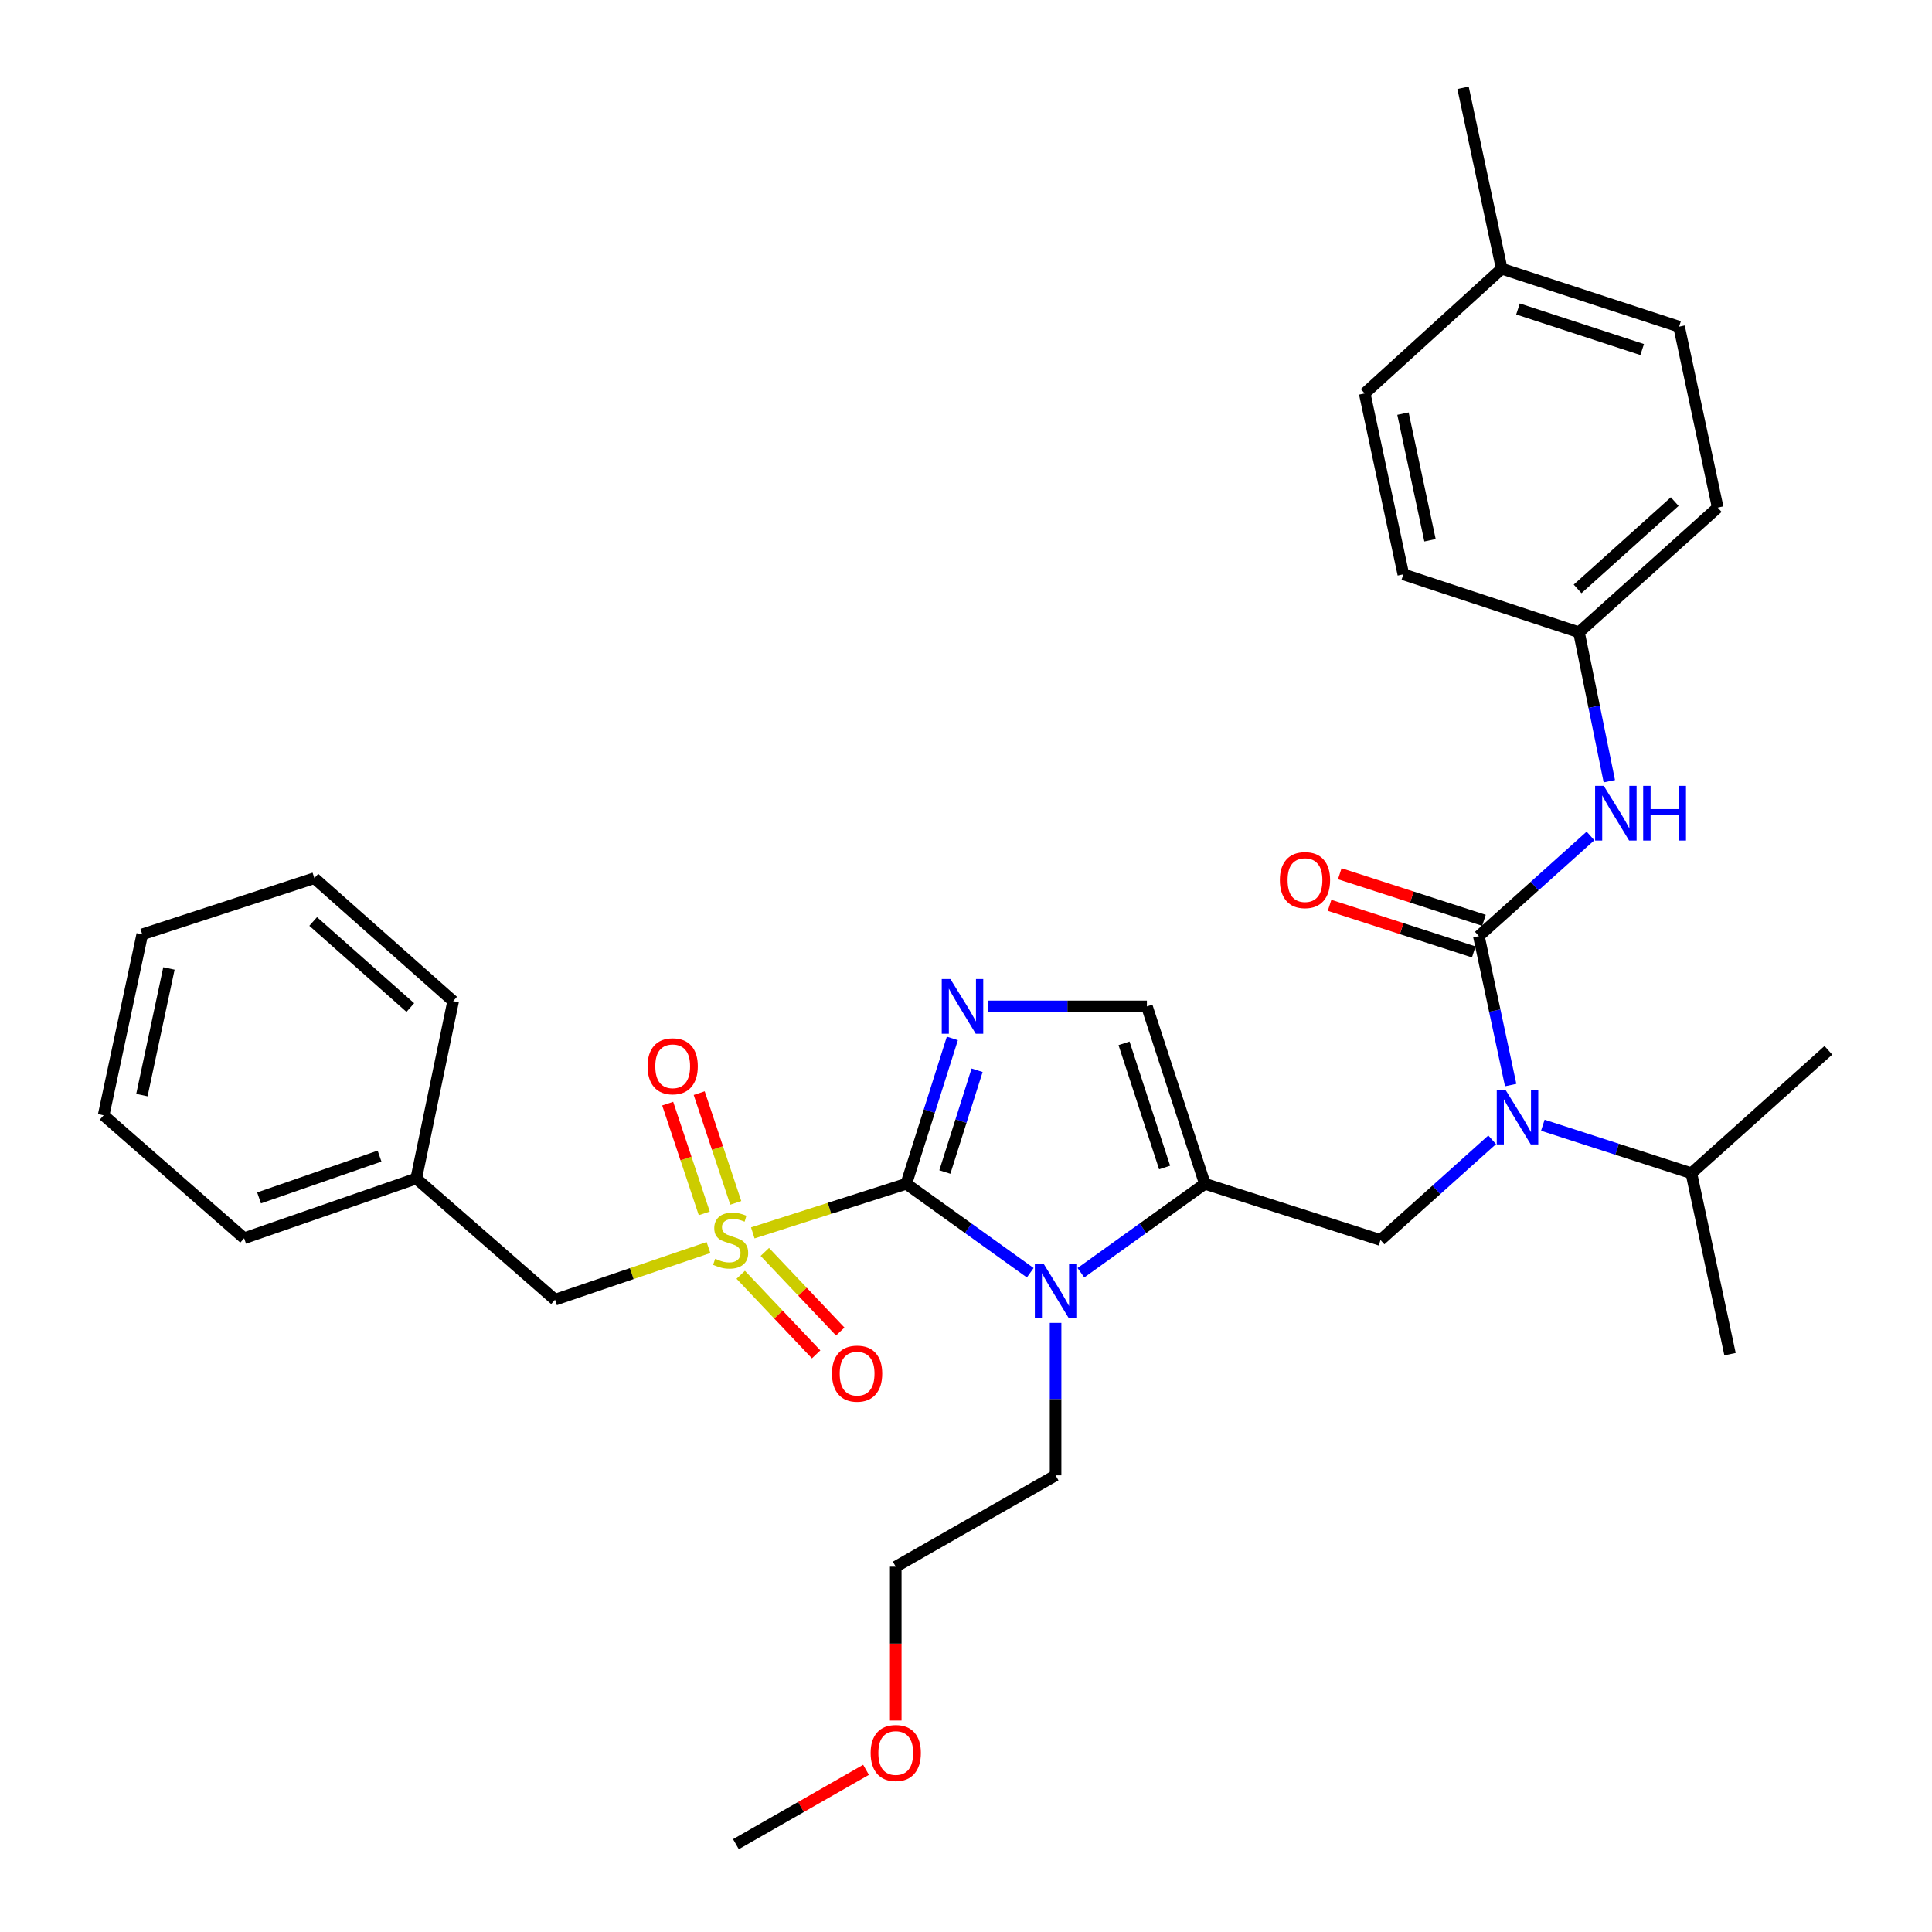 <?xml version='1.0' encoding='iso-8859-1'?>
<svg version='1.1' baseProfile='full'
              xmlns='http://www.w3.org/2000/svg'
                      xmlns:rdkit='http://www.rdkit.org/xml'
                      xmlns:xlink='http://www.w3.org/1999/xlink'
                  xml:space='preserve'
width='1000px' height='1000px' viewBox='0 0 1000 1000'>
<!-- END OF HEADER -->
<rect style='opacity:1.0;fill:#FFFFFF;stroke:none' width='1000' height='1000' x='0' y='0'> </rect>
<path class='bond-0' d='M 772.336,589.96 L 743.442,615.888' style='fill:none;fill-rule:evenodd;stroke:#0000FF;stroke-width:6px;stroke-linecap:butt;stroke-linejoin:miter;stroke-opacity:1' />
<path class='bond-0' d='M 743.442,615.888 L 714.549,641.817' style='fill:none;fill-rule:evenodd;stroke:#000000;stroke-width:6px;stroke-linecap:butt;stroke-linejoin:miter;stroke-opacity:1' />
<path class='bond-1' d='M 781.921,561.631 L 773.687,523.086' style='fill:none;fill-rule:evenodd;stroke:#0000FF;stroke-width:6px;stroke-linecap:butt;stroke-linejoin:miter;stroke-opacity:1' />
<path class='bond-1' d='M 773.687,523.086 L 765.453,484.541' style='fill:none;fill-rule:evenodd;stroke:#000000;stroke-width:6px;stroke-linecap:butt;stroke-linejoin:miter;stroke-opacity:1' />
<path class='bond-2' d='M 798.562,582.42 L 837.008,594.845' style='fill:none;fill-rule:evenodd;stroke:#0000FF;stroke-width:6px;stroke-linecap:butt;stroke-linejoin:miter;stroke-opacity:1' />
<path class='bond-2' d='M 837.008,594.845 L 875.454,607.27' style='fill:none;fill-rule:evenodd;stroke:#000000;stroke-width:6px;stroke-linecap:butt;stroke-linejoin:miter;stroke-opacity:1' />
<path class='bond-3' d='M 817.274,327.274 L 726.361,297.272' style='fill:none;fill-rule:evenodd;stroke:#000000;stroke-width:6px;stroke-linecap:butt;stroke-linejoin:miter;stroke-opacity:1' />
<path class='bond-4' d='M 817.274,327.274 L 889.089,262.725' style='fill:none;fill-rule:evenodd;stroke:#000000;stroke-width:6px;stroke-linecap:butt;stroke-linejoin:miter;stroke-opacity:1' />
<path class='bond-4' d='M 816.557,304.809 L 866.827,259.624' style='fill:none;fill-rule:evenodd;stroke:#000000;stroke-width:6px;stroke-linecap:butt;stroke-linejoin:miter;stroke-opacity:1' />
<path class='bond-5' d='M 817.274,327.274 L 825.131,365.817' style='fill:none;fill-rule:evenodd;stroke:#000000;stroke-width:6px;stroke-linecap:butt;stroke-linejoin:miter;stroke-opacity:1' />
<path class='bond-5' d='M 825.131,365.817 L 832.988,404.359' style='fill:none;fill-rule:evenodd;stroke:#0000FF;stroke-width:6px;stroke-linecap:butt;stroke-linejoin:miter;stroke-opacity:1' />
<path class='bond-6' d='M 765.453,484.541 L 794.346,458.612' style='fill:none;fill-rule:evenodd;stroke:#000000;stroke-width:6px;stroke-linecap:butt;stroke-linejoin:miter;stroke-opacity:1' />
<path class='bond-6' d='M 794.346,458.612 L 823.24,432.684' style='fill:none;fill-rule:evenodd;stroke:#0000FF;stroke-width:6px;stroke-linecap:butt;stroke-linejoin:miter;stroke-opacity:1' />
<path class='bond-7' d='M 768.096,476.363 L 730.78,464.303' style='fill:none;fill-rule:evenodd;stroke:#000000;stroke-width:6px;stroke-linecap:butt;stroke-linejoin:miter;stroke-opacity:1' />
<path class='bond-7' d='M 730.78,464.303 L 693.464,452.244' style='fill:none;fill-rule:evenodd;stroke:#FF0000;stroke-width:6px;stroke-linecap:butt;stroke-linejoin:miter;stroke-opacity:1' />
<path class='bond-7' d='M 762.81,492.718 L 725.494,480.658' style='fill:none;fill-rule:evenodd;stroke:#000000;stroke-width:6px;stroke-linecap:butt;stroke-linejoin:miter;stroke-opacity:1' />
<path class='bond-7' d='M 725.494,480.658 L 688.179,468.598' style='fill:none;fill-rule:evenodd;stroke:#FF0000;stroke-width:6px;stroke-linecap:butt;stroke-linejoin:miter;stroke-opacity:1' />
<path class='bond-8' d='M 777.274,139.089 L 869.094,169.091' style='fill:none;fill-rule:evenodd;stroke:#000000;stroke-width:6px;stroke-linecap:butt;stroke-linejoin:miter;stroke-opacity:1' />
<path class='bond-8' d='M 785.709,159.927 L 849.983,180.928' style='fill:none;fill-rule:evenodd;stroke:#000000;stroke-width:6px;stroke-linecap:butt;stroke-linejoin:miter;stroke-opacity:1' />
<path class='bond-9' d='M 777.274,139.089 L 757.27,45.455' style='fill:none;fill-rule:evenodd;stroke:#000000;stroke-width:6px;stroke-linecap:butt;stroke-linejoin:miter;stroke-opacity:1' />
<path class='bond-10' d='M 777.274,139.089 L 706.366,203.638' style='fill:none;fill-rule:evenodd;stroke:#000000;stroke-width:6px;stroke-linecap:butt;stroke-linejoin:miter;stroke-opacity:1' />
<path class='bond-11' d='M 726.361,297.272 L 706.366,203.638' style='fill:none;fill-rule:evenodd;stroke:#000000;stroke-width:6px;stroke-linecap:butt;stroke-linejoin:miter;stroke-opacity:1' />
<path class='bond-11' d='M 740.17,279.638 L 726.174,214.094' style='fill:none;fill-rule:evenodd;stroke:#000000;stroke-width:6px;stroke-linecap:butt;stroke-linejoin:miter;stroke-opacity:1' />
<path class='bond-12' d='M 875.454,607.27 L 946.362,543.637' style='fill:none;fill-rule:evenodd;stroke:#000000;stroke-width:6px;stroke-linecap:butt;stroke-linejoin:miter;stroke-opacity:1' />
<path class='bond-13' d='M 875.454,607.27 L 895.458,700.914' style='fill:none;fill-rule:evenodd;stroke:#000000;stroke-width:6px;stroke-linecap:butt;stroke-linejoin:miter;stroke-opacity:1' />
<path class='bond-14' d='M 389.644,638.149 L 429.368,625.44' style='fill:none;fill-rule:evenodd;stroke:#CCCC00;stroke-width:6px;stroke-linecap:butt;stroke-linejoin:miter;stroke-opacity:1' />
<path class='bond-14' d='M 429.368,625.44 L 469.091,612.732' style='fill:none;fill-rule:evenodd;stroke:#000000;stroke-width:6px;stroke-linecap:butt;stroke-linejoin:miter;stroke-opacity:1' />
<path class='bond-15' d='M 366.698,645.72 L 326.986,659.223' style='fill:none;fill-rule:evenodd;stroke:#CCCC00;stroke-width:6px;stroke-linecap:butt;stroke-linejoin:miter;stroke-opacity:1' />
<path class='bond-15' d='M 326.986,659.223 L 287.275,672.726' style='fill:none;fill-rule:evenodd;stroke:#000000;stroke-width:6px;stroke-linecap:butt;stroke-linejoin:miter;stroke-opacity:1' />
<path class='bond-16' d='M 380.835,622.608 L 371.369,594.204' style='fill:none;fill-rule:evenodd;stroke:#CCCC00;stroke-width:6px;stroke-linecap:butt;stroke-linejoin:miter;stroke-opacity:1' />
<path class='bond-16' d='M 371.369,594.204 L 361.903,565.801' style='fill:none;fill-rule:evenodd;stroke:#FF0000;stroke-width:6px;stroke-linecap:butt;stroke-linejoin:miter;stroke-opacity:1' />
<path class='bond-16' d='M 364.529,628.042 L 355.063,599.639' style='fill:none;fill-rule:evenodd;stroke:#CCCC00;stroke-width:6px;stroke-linecap:butt;stroke-linejoin:miter;stroke-opacity:1' />
<path class='bond-16' d='M 355.063,599.639 L 345.597,571.235' style='fill:none;fill-rule:evenodd;stroke:#FF0000;stroke-width:6px;stroke-linecap:butt;stroke-linejoin:miter;stroke-opacity:1' />
<path class='bond-17' d='M 383.399,659.823 L 402.916,680.425' style='fill:none;fill-rule:evenodd;stroke:#CCCC00;stroke-width:6px;stroke-linecap:butt;stroke-linejoin:miter;stroke-opacity:1' />
<path class='bond-17' d='M 402.916,680.425 L 422.433,701.027' style='fill:none;fill-rule:evenodd;stroke:#FF0000;stroke-width:6px;stroke-linecap:butt;stroke-linejoin:miter;stroke-opacity:1' />
<path class='bond-17' d='M 395.876,648.003 L 415.393,668.605' style='fill:none;fill-rule:evenodd;stroke:#CCCC00;stroke-width:6px;stroke-linecap:butt;stroke-linejoin:miter;stroke-opacity:1' />
<path class='bond-17' d='M 415.393,668.605 L 434.91,689.206' style='fill:none;fill-rule:evenodd;stroke:#FF0000;stroke-width:6px;stroke-linecap:butt;stroke-linejoin:miter;stroke-opacity:1' />
<path class='bond-18' d='M 287.275,672.726 L 215.45,610.001' style='fill:none;fill-rule:evenodd;stroke:#000000;stroke-width:6px;stroke-linecap:butt;stroke-linejoin:miter;stroke-opacity:1' />
<path class='bond-19' d='M 215.45,610.001 L 126.36,640.91' style='fill:none;fill-rule:evenodd;stroke:#000000;stroke-width:6px;stroke-linecap:butt;stroke-linejoin:miter;stroke-opacity:1' />
<path class='bond-19' d='M 196.452,598.399 L 134.09,620.035' style='fill:none;fill-rule:evenodd;stroke:#000000;stroke-width:6px;stroke-linecap:butt;stroke-linejoin:miter;stroke-opacity:1' />
<path class='bond-20' d='M 215.45,610.001 L 234.547,518.181' style='fill:none;fill-rule:evenodd;stroke:#000000;stroke-width:6px;stroke-linecap:butt;stroke-linejoin:miter;stroke-opacity:1' />
<path class='bond-21' d='M 126.36,640.91 L 53.638,577.277' style='fill:none;fill-rule:evenodd;stroke:#000000;stroke-width:6px;stroke-linecap:butt;stroke-linejoin:miter;stroke-opacity:1' />
<path class='bond-22' d='M 559.486,658.767 L 591.561,635.749' style='fill:none;fill-rule:evenodd;stroke:#0000FF;stroke-width:6px;stroke-linecap:butt;stroke-linejoin:miter;stroke-opacity:1' />
<path class='bond-22' d='M 591.561,635.749 L 623.636,612.732' style='fill:none;fill-rule:evenodd;stroke:#000000;stroke-width:6px;stroke-linecap:butt;stroke-linejoin:miter;stroke-opacity:1' />
<path class='bond-23' d='M 533.251,658.768 L 501.171,635.75' style='fill:none;fill-rule:evenodd;stroke:#0000FF;stroke-width:6px;stroke-linecap:butt;stroke-linejoin:miter;stroke-opacity:1' />
<path class='bond-23' d='M 501.171,635.75 L 469.091,612.732' style='fill:none;fill-rule:evenodd;stroke:#000000;stroke-width:6px;stroke-linecap:butt;stroke-linejoin:miter;stroke-opacity:1' />
<path class='bond-24' d='M 546.368,684.727 L 546.368,724.183' style='fill:none;fill-rule:evenodd;stroke:#0000FF;stroke-width:6px;stroke-linecap:butt;stroke-linejoin:miter;stroke-opacity:1' />
<path class='bond-24' d='M 546.368,724.183 L 546.368,763.639' style='fill:none;fill-rule:evenodd;stroke:#000000;stroke-width:6px;stroke-linecap:butt;stroke-linejoin:miter;stroke-opacity:1' />
<path class='bond-25' d='M 623.636,612.732 L 593.634,520.912' style='fill:none;fill-rule:evenodd;stroke:#000000;stroke-width:6px;stroke-linecap:butt;stroke-linejoin:miter;stroke-opacity:1' />
<path class='bond-25' d='M 602.798,604.297 L 581.797,540.023' style='fill:none;fill-rule:evenodd;stroke:#000000;stroke-width:6px;stroke-linecap:butt;stroke-linejoin:miter;stroke-opacity:1' />
<path class='bond-26' d='M 623.636,612.732 L 714.549,641.817' style='fill:none;fill-rule:evenodd;stroke:#000000;stroke-width:6px;stroke-linecap:butt;stroke-linejoin:miter;stroke-opacity:1' />
<path class='bond-27' d='M 593.634,520.912 L 552.473,520.912' style='fill:none;fill-rule:evenodd;stroke:#000000;stroke-width:6px;stroke-linecap:butt;stroke-linejoin:miter;stroke-opacity:1' />
<path class='bond-27' d='M 552.473,520.912 L 511.312,520.912' style='fill:none;fill-rule:evenodd;stroke:#0000FF;stroke-width:6px;stroke-linecap:butt;stroke-linejoin:miter;stroke-opacity:1' />
<path class='bond-28' d='M 492.936,537.48 L 481.013,575.106' style='fill:none;fill-rule:evenodd;stroke:#0000FF;stroke-width:6px;stroke-linecap:butt;stroke-linejoin:miter;stroke-opacity:1' />
<path class='bond-28' d='M 481.013,575.106 L 469.091,612.732' style='fill:none;fill-rule:evenodd;stroke:#000000;stroke-width:6px;stroke-linecap:butt;stroke-linejoin:miter;stroke-opacity:1' />
<path class='bond-28' d='M 505.744,553.959 L 497.398,580.297' style='fill:none;fill-rule:evenodd;stroke:#0000FF;stroke-width:6px;stroke-linecap:butt;stroke-linejoin:miter;stroke-opacity:1' />
<path class='bond-28' d='M 497.398,580.297 L 489.052,606.636' style='fill:none;fill-rule:evenodd;stroke:#000000;stroke-width:6px;stroke-linecap:butt;stroke-linejoin:miter;stroke-opacity:1' />
<path class='bond-29' d='M 463.639,890.541 L 463.639,850.728' style='fill:none;fill-rule:evenodd;stroke:#FF0000;stroke-width:6px;stroke-linecap:butt;stroke-linejoin:miter;stroke-opacity:1' />
<path class='bond-29' d='M 463.639,850.728 L 463.639,810.914' style='fill:none;fill-rule:evenodd;stroke:#000000;stroke-width:6px;stroke-linecap:butt;stroke-linejoin:miter;stroke-opacity:1' />
<path class='bond-30' d='M 448.257,916.06 L 414.583,935.303' style='fill:none;fill-rule:evenodd;stroke:#FF0000;stroke-width:6px;stroke-linecap:butt;stroke-linejoin:miter;stroke-opacity:1' />
<path class='bond-30' d='M 414.583,935.303 L 380.909,954.545' style='fill:none;fill-rule:evenodd;stroke:#000000;stroke-width:6px;stroke-linecap:butt;stroke-linejoin:miter;stroke-opacity:1' />
<path class='bond-31' d='M 546.368,763.639 L 463.639,810.914' style='fill:none;fill-rule:evenodd;stroke:#000000;stroke-width:6px;stroke-linecap:butt;stroke-linejoin:miter;stroke-opacity:1' />
<path class='bond-32' d='M 234.547,518.181 L 162.722,454.548' style='fill:none;fill-rule:evenodd;stroke:#000000;stroke-width:6px;stroke-linecap:butt;stroke-linejoin:miter;stroke-opacity:1' />
<path class='bond-32' d='M 212.376,521.501 L 162.098,476.958' style='fill:none;fill-rule:evenodd;stroke:#000000;stroke-width:6px;stroke-linecap:butt;stroke-linejoin:miter;stroke-opacity:1' />
<path class='bond-33' d='M 53.638,577.277 L 73.633,483.634' style='fill:none;fill-rule:evenodd;stroke:#000000;stroke-width:6px;stroke-linecap:butt;stroke-linejoin:miter;stroke-opacity:1' />
<path class='bond-33' d='M 73.446,566.82 L 87.442,501.269' style='fill:none;fill-rule:evenodd;stroke:#000000;stroke-width:6px;stroke-linecap:butt;stroke-linejoin:miter;stroke-opacity:1' />
<path class='bond-34' d='M 162.722,454.548 L 73.633,483.634' style='fill:none;fill-rule:evenodd;stroke:#000000;stroke-width:6px;stroke-linecap:butt;stroke-linejoin:miter;stroke-opacity:1' />
<path class='bond-35' d='M 889.089,262.725 L 869.094,169.091' style='fill:none;fill-rule:evenodd;stroke:#000000;stroke-width:6px;stroke-linecap:butt;stroke-linejoin:miter;stroke-opacity:1' />
<path  class='atom-0' d='M 779.198 564.025
L 788.478 579.025
Q 789.398 580.505, 790.878 583.185
Q 792.358 585.865, 792.438 586.025
L 792.438 564.025
L 796.198 564.025
L 796.198 592.345
L 792.318 592.345
L 782.358 575.945
Q 781.198 574.025, 779.958 571.825
Q 778.758 569.625, 778.398 568.945
L 778.398 592.345
L 774.718 592.345
L 774.718 564.025
L 779.198 564.025
' fill='#0000FF'/>
<path  class='atom-3' d='M 830.102 406.748
L 839.382 421.748
Q 840.302 423.228, 841.782 425.908
Q 843.262 428.588, 843.342 428.748
L 843.342 406.748
L 847.102 406.748
L 847.102 435.068
L 843.222 435.068
L 833.262 418.668
Q 832.102 416.748, 830.862 414.548
Q 829.662 412.348, 829.302 411.668
L 829.302 435.068
L 825.622 435.068
L 825.622 406.748
L 830.102 406.748
' fill='#0000FF'/>
<path  class='atom-3' d='M 850.502 406.748
L 854.342 406.748
L 854.342 418.788
L 868.822 418.788
L 868.822 406.748
L 872.662 406.748
L 872.662 435.068
L 868.822 435.068
L 868.822 421.988
L 854.342 421.988
L 854.342 435.068
L 850.502 435.068
L 850.502 406.748
' fill='#0000FF'/>
<path  class='atom-4' d='M 662.457 455.535
Q 662.457 448.735, 665.817 444.935
Q 669.177 441.135, 675.457 441.135
Q 681.737 441.135, 685.097 444.935
Q 688.457 448.735, 688.457 455.535
Q 688.457 462.415, 685.057 466.335
Q 681.657 470.215, 675.457 470.215
Q 669.217 470.215, 665.817 466.335
Q 662.457 462.455, 662.457 455.535
M 675.457 467.015
Q 679.777 467.015, 682.097 464.135
Q 684.457 461.215, 684.457 455.535
Q 684.457 449.975, 682.097 447.175
Q 679.777 444.335, 675.457 444.335
Q 671.137 444.335, 668.777 447.135
Q 666.457 449.935, 666.457 455.535
Q 666.457 461.255, 668.777 464.135
Q 671.137 467.015, 675.457 467.015
' fill='#FF0000'/>
<path  class='atom-9' d='M 370.178 651.537
Q 370.498 651.657, 371.818 652.217
Q 373.138 652.777, 374.578 653.137
Q 376.058 653.457, 377.498 653.457
Q 380.178 653.457, 381.738 652.177
Q 383.298 650.857, 383.298 648.577
Q 383.298 647.017, 382.498 646.057
Q 381.738 645.097, 380.538 644.577
Q 379.338 644.057, 377.338 643.457
Q 374.818 642.697, 373.298 641.977
Q 371.818 641.257, 370.738 639.737
Q 369.698 638.217, 369.698 635.657
Q 369.698 632.097, 372.098 629.897
Q 374.538 627.697, 379.338 627.697
Q 382.618 627.697, 386.338 629.257
L 385.418 632.337
Q 382.018 630.937, 379.458 630.937
Q 376.698 630.937, 375.178 632.097
Q 373.658 633.217, 373.698 635.177
Q 373.698 636.697, 374.458 637.617
Q 375.258 638.537, 376.378 639.057
Q 377.538 639.577, 379.458 640.177
Q 382.018 640.977, 383.538 641.777
Q 385.058 642.577, 386.138 644.217
Q 387.258 645.817, 387.258 648.577
Q 387.258 652.497, 384.618 654.617
Q 382.018 656.697, 377.658 656.697
Q 375.138 656.697, 373.218 656.137
Q 371.338 655.617, 369.098 654.697
L 370.178 651.537
' fill='#CCCC00'/>
<path  class='atom-11' d='M 335.186 551.901
Q 335.186 545.101, 338.546 541.301
Q 341.906 537.501, 348.186 537.501
Q 354.466 537.501, 357.826 541.301
Q 361.186 545.101, 361.186 551.901
Q 361.186 558.781, 357.786 562.701
Q 354.386 566.581, 348.186 566.581
Q 341.946 566.581, 338.546 562.701
Q 335.186 558.821, 335.186 551.901
M 348.186 563.381
Q 352.506 563.381, 354.826 560.501
Q 357.186 557.581, 357.186 551.901
Q 357.186 546.341, 354.826 543.541
Q 352.506 540.701, 348.186 540.701
Q 343.866 540.701, 341.506 543.501
Q 339.186 546.301, 339.186 551.901
Q 339.186 557.621, 341.506 560.501
Q 343.866 563.381, 348.186 563.381
' fill='#FF0000'/>
<path  class='atom-12' d='M 430.634 710.991
Q 430.634 704.191, 433.994 700.391
Q 437.354 696.591, 443.634 696.591
Q 449.914 696.591, 453.274 700.391
Q 456.634 704.191, 456.634 710.991
Q 456.634 717.871, 453.234 721.791
Q 449.834 725.671, 443.634 725.671
Q 437.394 725.671, 433.994 721.791
Q 430.634 717.911, 430.634 710.991
M 443.634 722.471
Q 447.954 722.471, 450.274 719.591
Q 452.634 716.671, 452.634 710.991
Q 452.634 705.431, 450.274 702.631
Q 447.954 699.791, 443.634 699.791
Q 439.314 699.791, 436.954 702.591
Q 434.634 705.391, 434.634 710.991
Q 434.634 716.711, 436.954 719.591
Q 439.314 722.471, 443.634 722.471
' fill='#FF0000'/>
<path  class='atom-15' d='M 540.108 654.021
L 549.388 669.021
Q 550.308 670.501, 551.788 673.181
Q 553.268 675.861, 553.348 676.021
L 553.348 654.021
L 557.108 654.021
L 557.108 682.341
L 553.228 682.341
L 543.268 665.941
Q 542.108 664.021, 540.868 661.821
Q 539.668 659.621, 539.308 658.941
L 539.308 682.341
L 535.628 682.341
L 535.628 654.021
L 540.108 654.021
' fill='#0000FF'/>
<path  class='atom-18' d='M 491.926 506.752
L 501.206 521.752
Q 502.126 523.232, 503.606 525.912
Q 505.086 528.592, 505.166 528.752
L 505.166 506.752
L 508.926 506.752
L 508.926 535.072
L 505.046 535.072
L 495.086 518.672
Q 493.926 516.752, 492.686 514.552
Q 491.486 512.352, 491.126 511.672
L 491.126 535.072
L 487.446 535.072
L 487.446 506.752
L 491.926 506.752
' fill='#0000FF'/>
<path  class='atom-20' d='M 450.639 907.35
Q 450.639 900.55, 453.999 896.75
Q 457.359 892.95, 463.639 892.95
Q 469.919 892.95, 473.279 896.75
Q 476.639 900.55, 476.639 907.35
Q 476.639 914.23, 473.239 918.15
Q 469.839 922.03, 463.639 922.03
Q 457.399 922.03, 453.999 918.15
Q 450.639 914.27, 450.639 907.35
M 463.639 918.83
Q 467.959 918.83, 470.279 915.95
Q 472.639 913.03, 472.639 907.35
Q 472.639 901.79, 470.279 898.99
Q 467.959 896.15, 463.639 896.15
Q 459.319 896.15, 456.959 898.95
Q 454.639 901.75, 454.639 907.35
Q 454.639 913.07, 456.959 915.95
Q 459.319 918.83, 463.639 918.83
' fill='#FF0000'/>
</svg>
